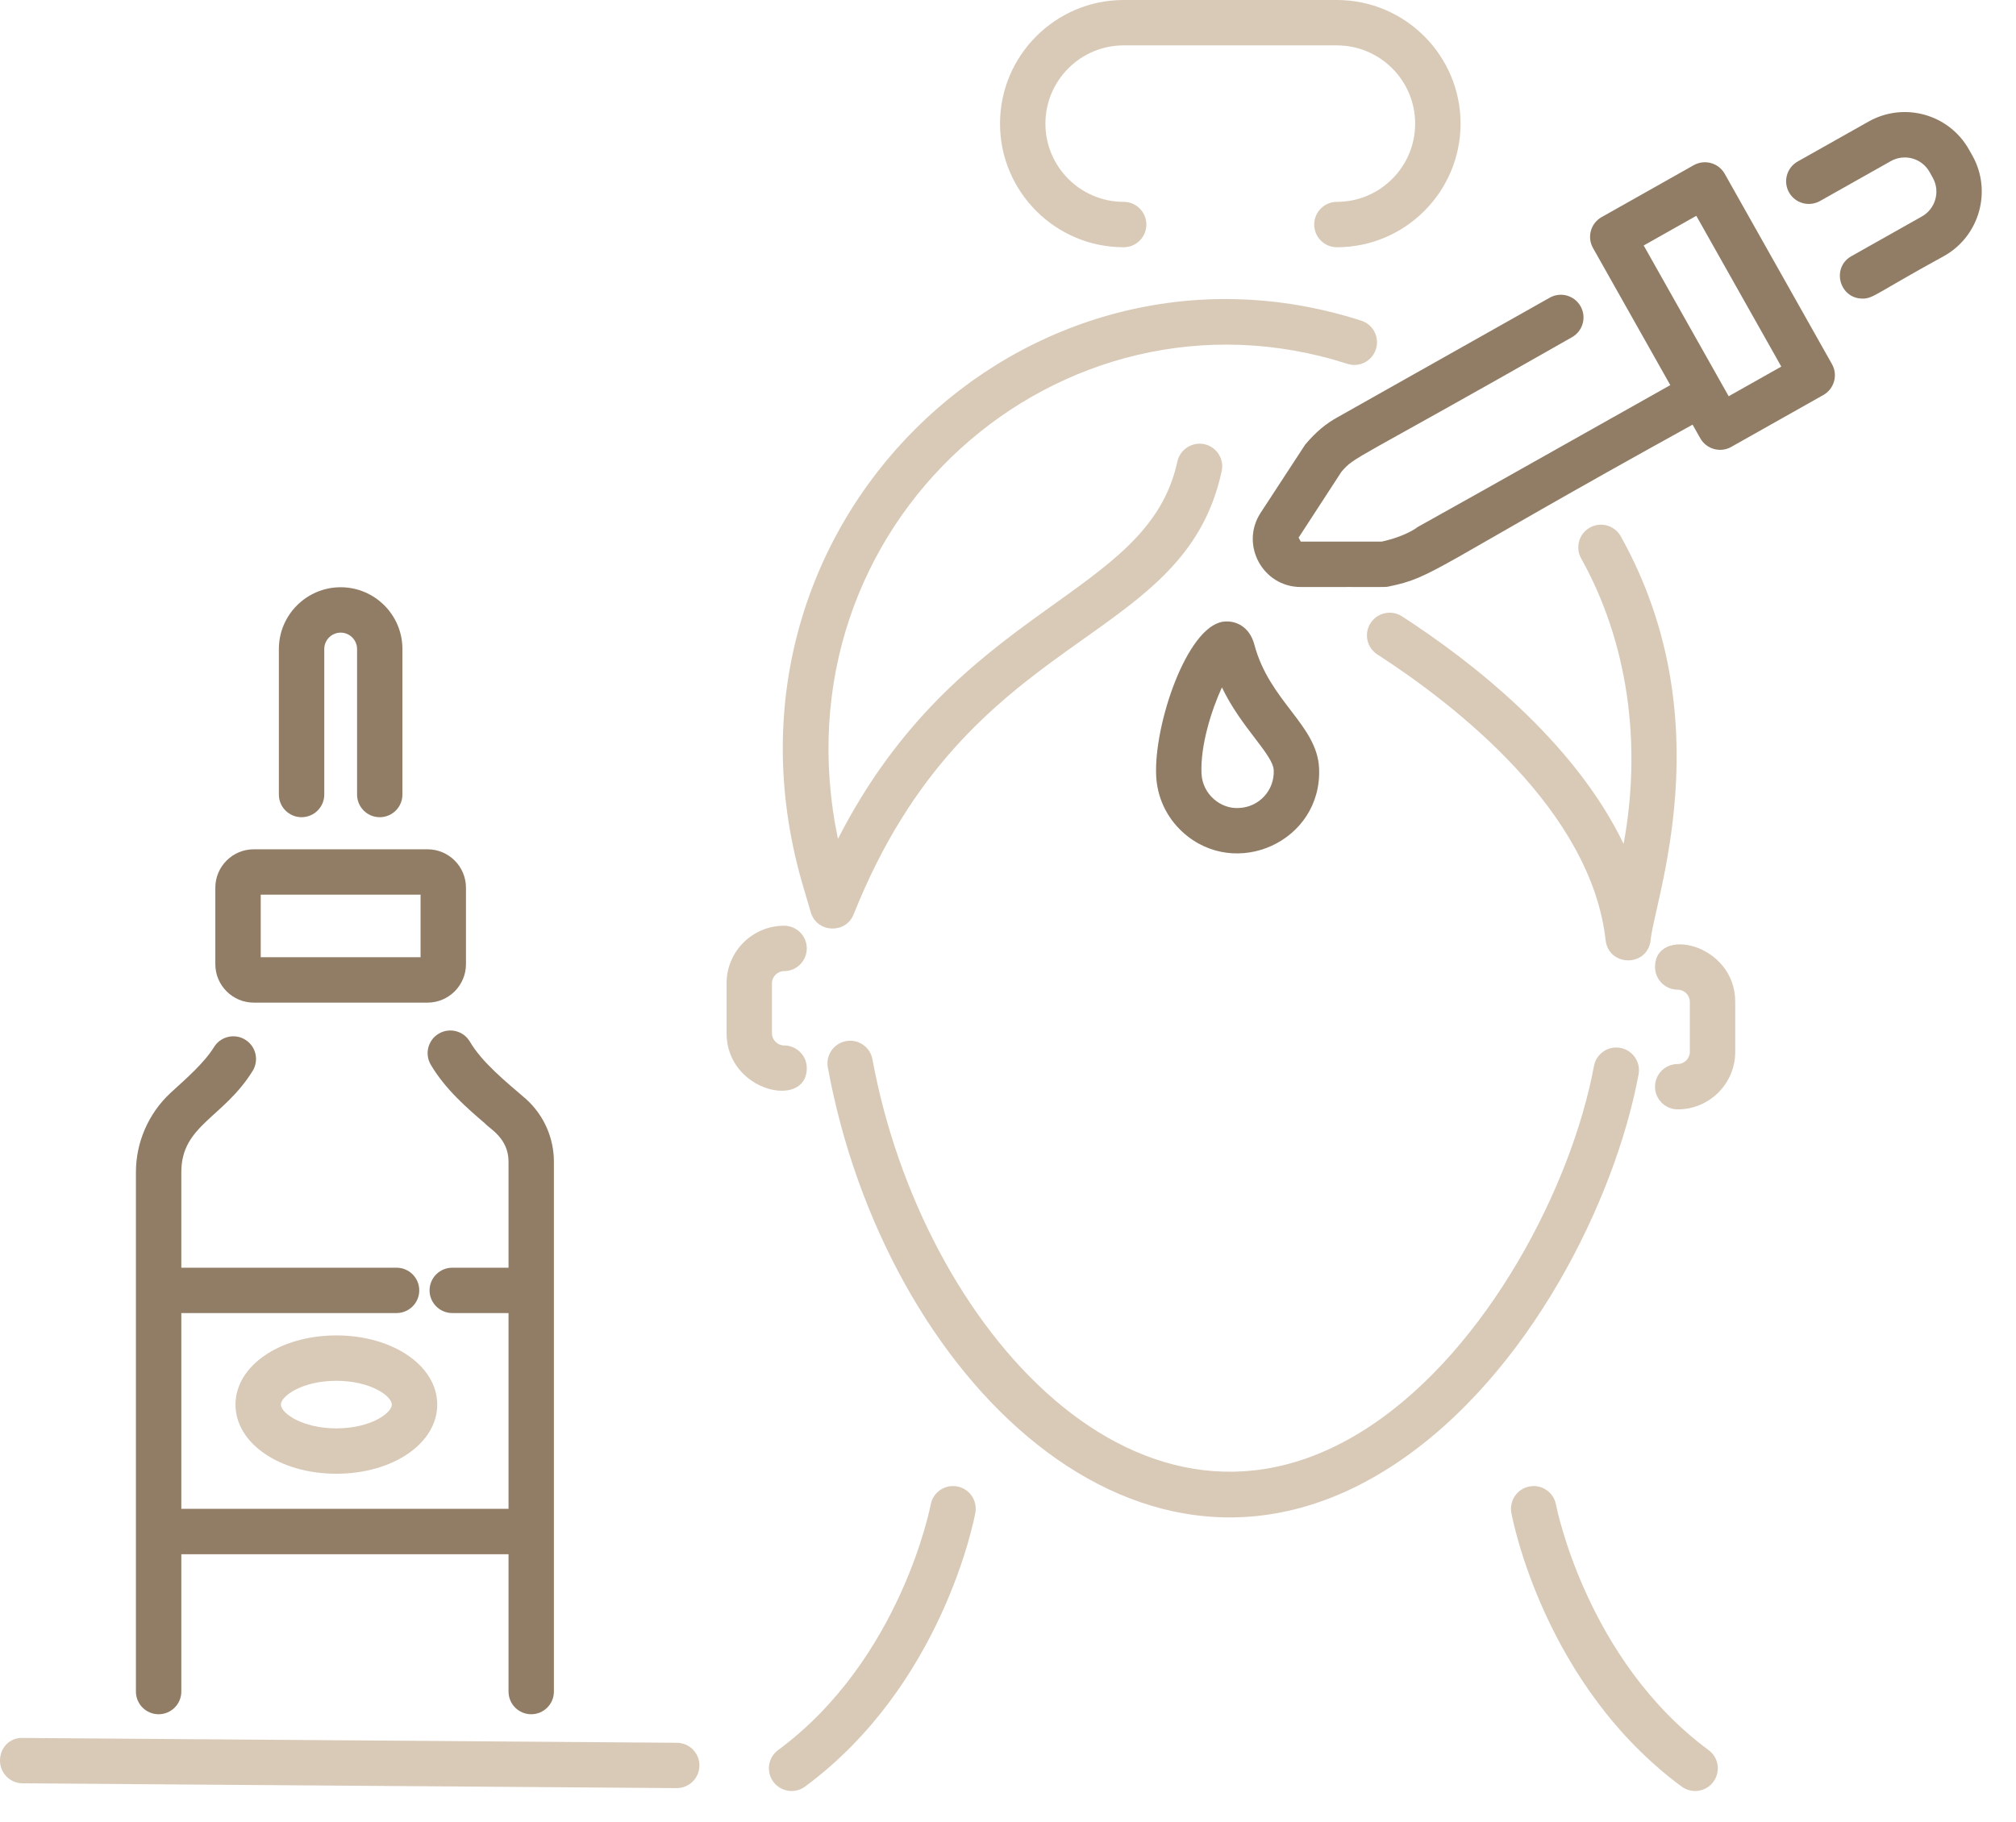 <svg xmlns="http://www.w3.org/2000/svg" width="52" height="47" viewBox="0 0 52 47" fill="none"><path d="M0.581 46.01C6.04 46.05 17.562 46.134 17.455 46.134C17.777 46.134 18.038 45.875 18.041 45.553C18.043 45.23 17.783 44.966 17.46 44.964L0.59 44.839C0.245 44.825 0.002 45.097 1.49715e-05 45.42C-0.002 45.744 0.258 46.008 0.581 46.01Z" fill="#D9CAB8"></path><path d="M22.504 27.331C22.446 27.013 22.142 26.803 21.823 26.861C21.505 26.919 21.294 27.225 21.353 27.542C22.817 35.525 29.441 42.109 35.987 37.771C39.443 35.481 41.664 30.954 42.265 27.718C42.324 27.4 42.114 27.095 41.796 27.036C41.481 26.975 41.173 27.186 41.114 27.504C40.539 30.601 38.371 34.787 35.34 36.795C29.465 40.691 23.769 34.228 22.504 27.331Z" fill="#D9CAB8"></path><path d="M43.375 46.094C43.635 46.285 44.001 46.232 44.194 45.971C44.386 45.711 44.331 45.345 44.071 45.153C40.915 42.821 40.142 38.859 40.134 38.819C40.075 38.501 39.767 38.29 39.452 38.351C39.134 38.41 38.925 38.714 38.983 39.032C39.016 39.212 39.839 43.481 43.375 46.094Z" fill="#D9CAB8"></path><path d="M20.07 45.153C19.81 45.345 19.755 45.711 19.947 45.971C20.14 46.231 20.506 46.286 20.766 46.094C24.302 43.481 25.124 39.212 25.158 39.032C25.216 38.714 25.006 38.409 24.689 38.35C24.369 38.293 24.065 38.501 24.006 38.819C23.999 38.859 23.238 42.812 20.07 45.153Z" fill="#D9CAB8"></path><path d="M36.162 15.901C35.891 15.727 35.528 15.803 35.352 16.075C35.177 16.346 35.254 16.709 35.526 16.884C37.563 18.203 41.038 20.914 41.415 24.258C41.489 24.92 42.439 24.963 42.57 24.306C42.646 23.268 44.464 18.602 41.806 13.838C41.648 13.555 41.292 13.454 41.01 13.611C40.727 13.769 40.626 14.125 40.784 14.408C41.974 16.542 42.36 19.15 41.879 21.773C40.588 19.09 37.895 17.023 36.162 15.901Z" fill="#D9CAB8"></path><path d="M20.913 23.538C21.07 24.07 21.813 24.104 22.019 23.59C24.997 16.114 30.518 16.767 31.512 12.156C31.581 11.84 31.38 11.528 31.064 11.46C30.753 11.393 30.437 11.593 30.368 11.909C29.603 15.455 24.731 15.535 21.614 21.644C19.915 13.503 27.368 7.013 34.754 9.387C35.063 9.488 35.392 9.316 35.49 9.009C35.589 8.701 35.42 8.371 35.112 8.273C26.439 5.484 17.937 13.597 20.733 22.927L20.913 23.538Z" fill="#D9CAB8"></path><path d="M28.983 6.379C29.307 6.379 29.569 6.117 29.569 5.794C29.569 5.471 29.307 5.208 28.983 5.208C27.87 5.208 26.965 4.303 26.965 3.19C26.965 2.076 27.87 1.171 28.983 1.171H34.483C35.597 1.171 36.502 2.076 36.502 3.19C36.502 4.303 35.597 5.208 34.483 5.208C34.16 5.208 33.898 5.471 33.898 5.794C33.898 6.117 34.16 6.379 34.483 6.379C36.242 6.379 37.673 4.948 37.673 3.19C37.673 1.431 36.242 0 34.483 0H28.983C27.225 0 25.794 1.431 25.794 3.19C25.794 4.948 27.225 6.379 28.983 6.379Z" fill="#D9CAB8"></path><path d="M6.546 25.868H11.027C11.574 25.868 12.019 25.423 12.019 24.876V22.903C12.019 22.356 11.574 21.912 11.027 21.912H6.546C5.999 21.912 5.554 22.356 5.554 22.903V24.876C5.554 25.423 5.999 25.868 6.546 25.868ZM6.725 23.082H10.848V24.697H6.725V23.082Z" fill="#917D65"></path><path d="M7.778 21.084C8.102 21.084 8.364 20.822 8.364 20.499V16.745C8.364 16.512 8.554 16.322 8.787 16.322C9.02 16.322 9.21 16.512 9.21 16.745V20.499C9.21 20.822 9.472 21.084 9.795 21.084C10.118 21.084 10.38 20.822 10.38 20.499V16.745C10.38 15.866 9.666 15.151 8.787 15.151C7.908 15.151 7.193 15.866 7.193 16.745V20.499C7.193 20.822 7.455 21.084 7.778 21.084Z" fill="#917D65"></path><path d="M3.506 43.643C3.506 43.966 3.768 44.228 4.091 44.228C4.414 44.228 4.677 43.966 4.677 43.643V40.099H13.117V43.643C13.117 43.966 13.379 44.228 13.702 44.228C14.025 44.228 14.287 43.966 14.287 43.643V29.971C14.287 29.353 14.023 28.762 13.563 28.351C13.041 27.901 12.436 27.413 12.12 26.875C11.957 26.597 11.598 26.504 11.319 26.667C11.04 26.831 10.947 27.19 11.111 27.469C11.485 28.105 12.055 28.595 12.514 28.989C12.626 29.119 13.117 29.365 13.117 29.971V32.707H11.666C11.343 32.707 11.08 32.969 11.08 33.292C11.08 33.615 11.343 33.877 11.666 33.877H13.117V38.928H4.677V33.877H10.229C10.552 33.877 10.814 33.615 10.814 33.292C10.814 32.969 10.552 32.707 10.229 32.707H4.677V30.241C4.677 29.031 5.761 28.848 6.516 27.631C6.686 27.356 6.602 26.995 6.327 26.825C6.053 26.654 5.691 26.739 5.521 27.014C5.264 27.428 4.81 27.82 4.401 28.195C3.832 28.722 3.506 29.468 3.506 30.241V43.643Z" fill="#917D65"></path><path d="M6.074 36.239C6.074 37.239 7.217 38.023 8.676 38.023C10.135 38.023 11.278 37.239 11.278 36.239C11.278 35.238 10.135 34.454 8.676 34.454C7.217 34.454 6.074 35.238 6.074 36.239ZM10.107 36.239C10.107 36.455 9.564 36.852 8.676 36.852C7.788 36.852 7.245 36.455 7.245 36.239C7.245 36.022 7.788 35.625 8.676 35.625C9.564 35.625 10.107 36.022 10.107 36.239Z" fill="#D9CAB8"></path><path d="M20.81 27.558C20.81 27.235 20.548 26.973 20.225 26.973C20.055 26.973 19.912 26.829 19.912 26.66V25.367C19.912 25.198 20.055 25.055 20.225 25.055C20.548 25.055 20.81 24.793 20.81 24.469C20.81 24.146 20.548 23.884 20.225 23.884C19.407 23.884 18.741 24.549 18.741 25.367V26.66C18.741 28.167 20.81 28.629 20.81 27.558Z" fill="#D9CAB8"></path><path d="M44.758 27.139V25.847C44.758 24.34 42.689 23.878 42.689 24.948C42.689 25.272 42.951 25.534 43.275 25.534C43.444 25.534 43.587 25.677 43.587 25.847V27.139C43.587 27.308 43.444 27.452 43.275 27.452C42.951 27.452 42.689 27.714 42.689 28.037C42.689 28.36 42.951 28.622 43.275 28.622C44.093 28.622 44.758 27.957 44.758 27.139Z" fill="#D9CAB8"></path><path d="M33.665 11.472L32.516 13.231C31.98 14.053 32.57 15.145 33.552 15.145C35.786 15.141 35.711 15.155 35.815 15.133C37 14.891 36.914 14.679 43.658 10.956L43.857 11.308C44.015 11.589 44.373 11.689 44.654 11.531L47.031 10.191C47.312 10.032 47.412 9.675 47.253 9.394L44.486 4.483C44.325 4.199 43.968 4.105 43.689 4.261L41.312 5.601C41.03 5.76 40.931 6.116 41.089 6.398L43.083 9.936C34.07 15.017 37.083 13.287 36.463 13.668C36.233 13.801 35.956 13.904 35.637 13.974H33.552L33.496 13.871L34.6 12.173C34.953 11.76 34.867 11.939 40.547 8.7C40.828 8.542 40.928 8.185 40.769 7.903C40.61 7.621 40.254 7.521 39.972 7.681L34.502 10.764C34.206 10.926 33.94 11.144 33.665 11.472ZM43.754 5.568L45.946 9.458L44.589 10.223C44.52 10.1 42.296 6.155 42.397 6.333L43.754 5.568Z" fill="#917D65"></path><path d="M46.943 5.187L48.771 4.157C49.124 3.958 49.573 4.082 49.772 4.44L49.855 4.589C50.05 4.941 49.924 5.386 49.574 5.584L47.755 6.609C47.231 6.904 47.443 7.704 48.042 7.704C48.319 7.704 48.37 7.578 50.148 6.603C51.057 6.091 51.385 4.933 50.879 4.021L50.795 3.872C50.282 2.946 49.116 2.618 48.196 3.137L46.368 4.167C46.087 4.326 45.987 4.683 46.146 4.964C46.304 5.246 46.661 5.344 46.943 5.187Z" fill="#917D65"></path><path d="M34.024 19.824C33.976 18.705 32.744 18.101 32.354 16.629C32.228 16.156 31.857 15.995 31.542 16.041C30.611 16.183 29.765 18.686 29.821 20.004C29.845 20.565 30.086 21.084 30.5 21.464C31.866 22.717 34.105 21.707 34.024 19.824ZM31.518 17.734C32.013 18.774 32.837 19.465 32.854 19.874C32.876 20.388 32.479 20.823 31.962 20.846C31.497 20.882 31.014 20.5 30.991 19.954C30.96 19.235 31.245 18.328 31.518 17.734Z" fill="#917D65"></path></svg>